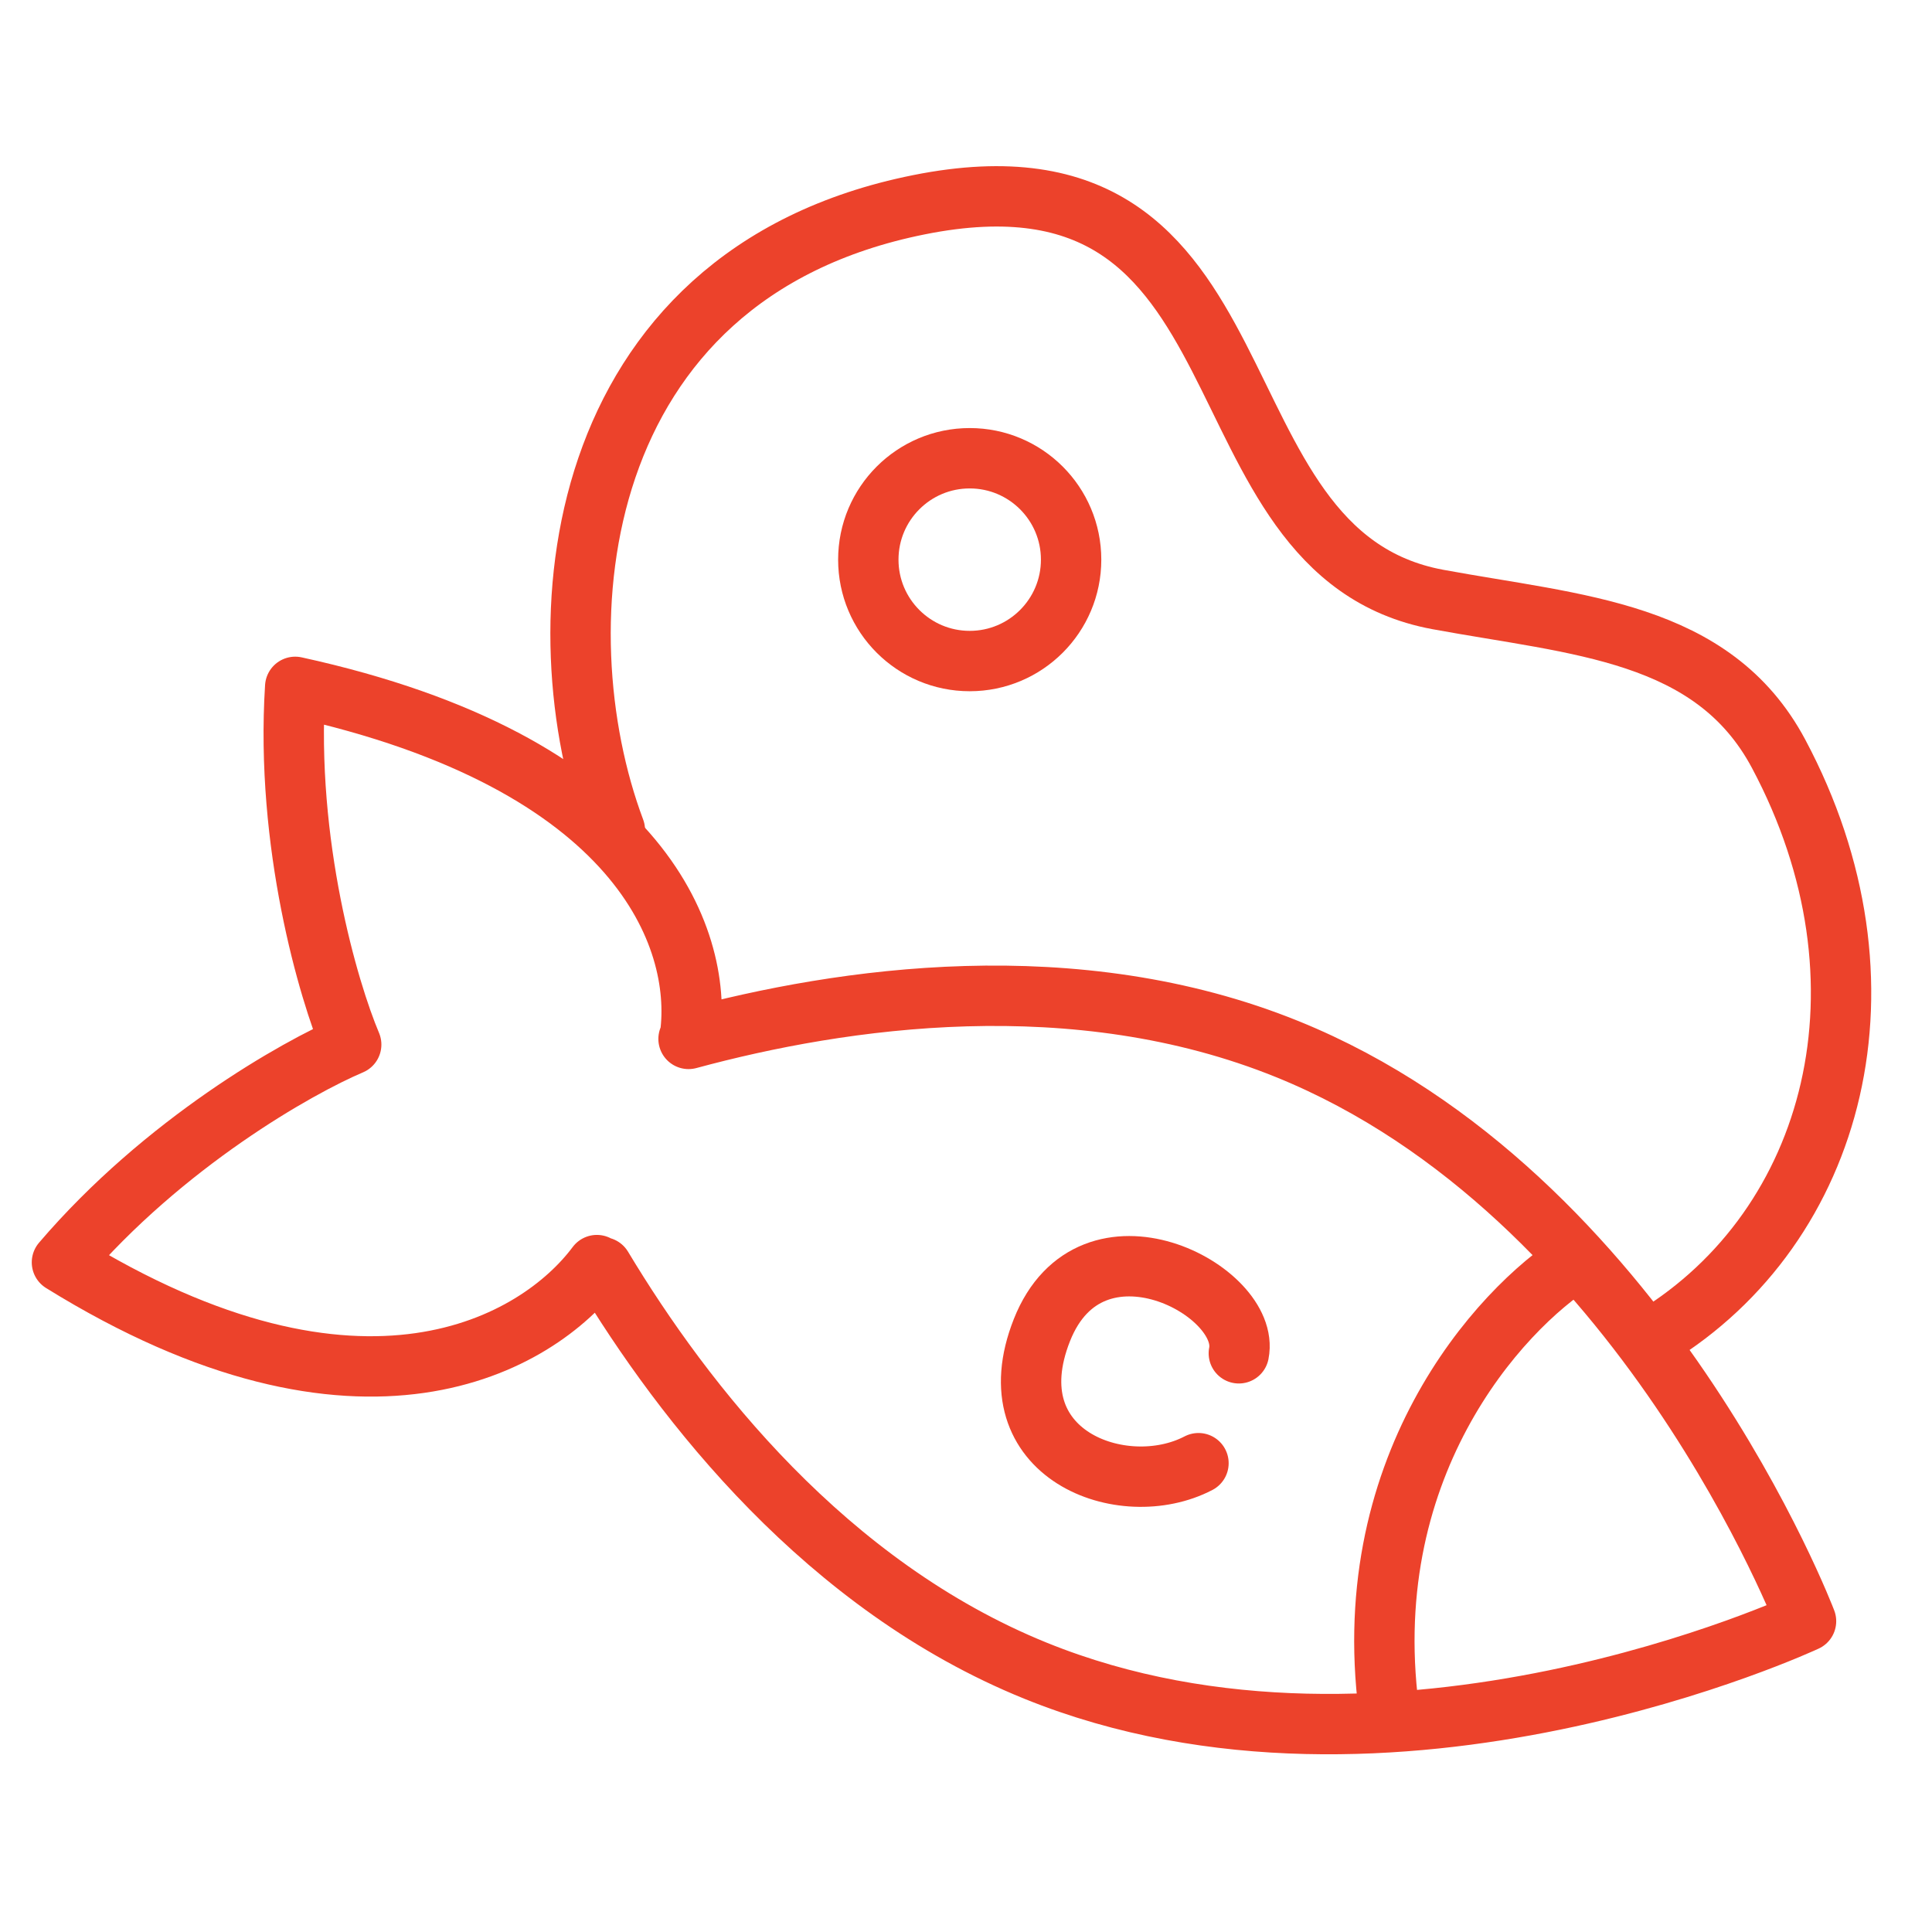 <?xml version="1.0" standalone="no"?>
<!DOCTYPE svg PUBLIC "-//W3C//DTD SVG 20010904//EN"
 "http://www.w3.org/TR/2001/REC-SVG-20010904/DTD/svg10.dtd">
<svg width="64" height="64" viewBox="0 0 64 64" fill="none" xmlns="http://www.w3.org/2000/svg">
  <g>
    <path
      d="M54.795 44.291c6.018-3.676 8.166-11.738 4.123-19.322-2.174-4.077-6.669-4.259-11.286-5.11C39.2 18.302 42.443 4.381 30.444 6.782 18.824 9.107 17.85 20.78 20.368 27.497"
      stroke="#EC422B" stroke-width="2" stroke-linecap="round" stroke-linejoin="round" />
    <path
      d="M22.809 34.415c5.088-1.378 12.808-2.51 19.838.34 11.793 4.78 17.18 18.949 17.18 18.949s-13.733 6.42-25.525 1.64c-6.925-2.807-11.642-8.853-14.355-13.365M52.241 41.75c-2.58 1.618-7.427 6.934-6.181 15.251M22.862 34.283c.422-3.233-1.666-9.033-13.083-11.53-.33 5.193 1.1 10.064 1.855 11.85-1.786.756-6.203 3.257-9.582 7.214 9.934 6.157 15.772 2.705 17.72.091"
      stroke="#EC422B" stroke-width="2" stroke-linecap="round" stroke-linejoin="round" />
    <circle cx="32.123" cy="18.539" r="3.359" stroke="#EC422B" stroke-width="2" stroke-linecap="round"
      stroke-linejoin="round" />
    <path d="M41.038 44.83c.417-2.078-4.891-4.89-6.523-.77-1.63 4.118 2.68 5.72 5.186 4.41" stroke="#EC422B"
      stroke-width="2" stroke-linecap="round" />
  </g>
</svg>